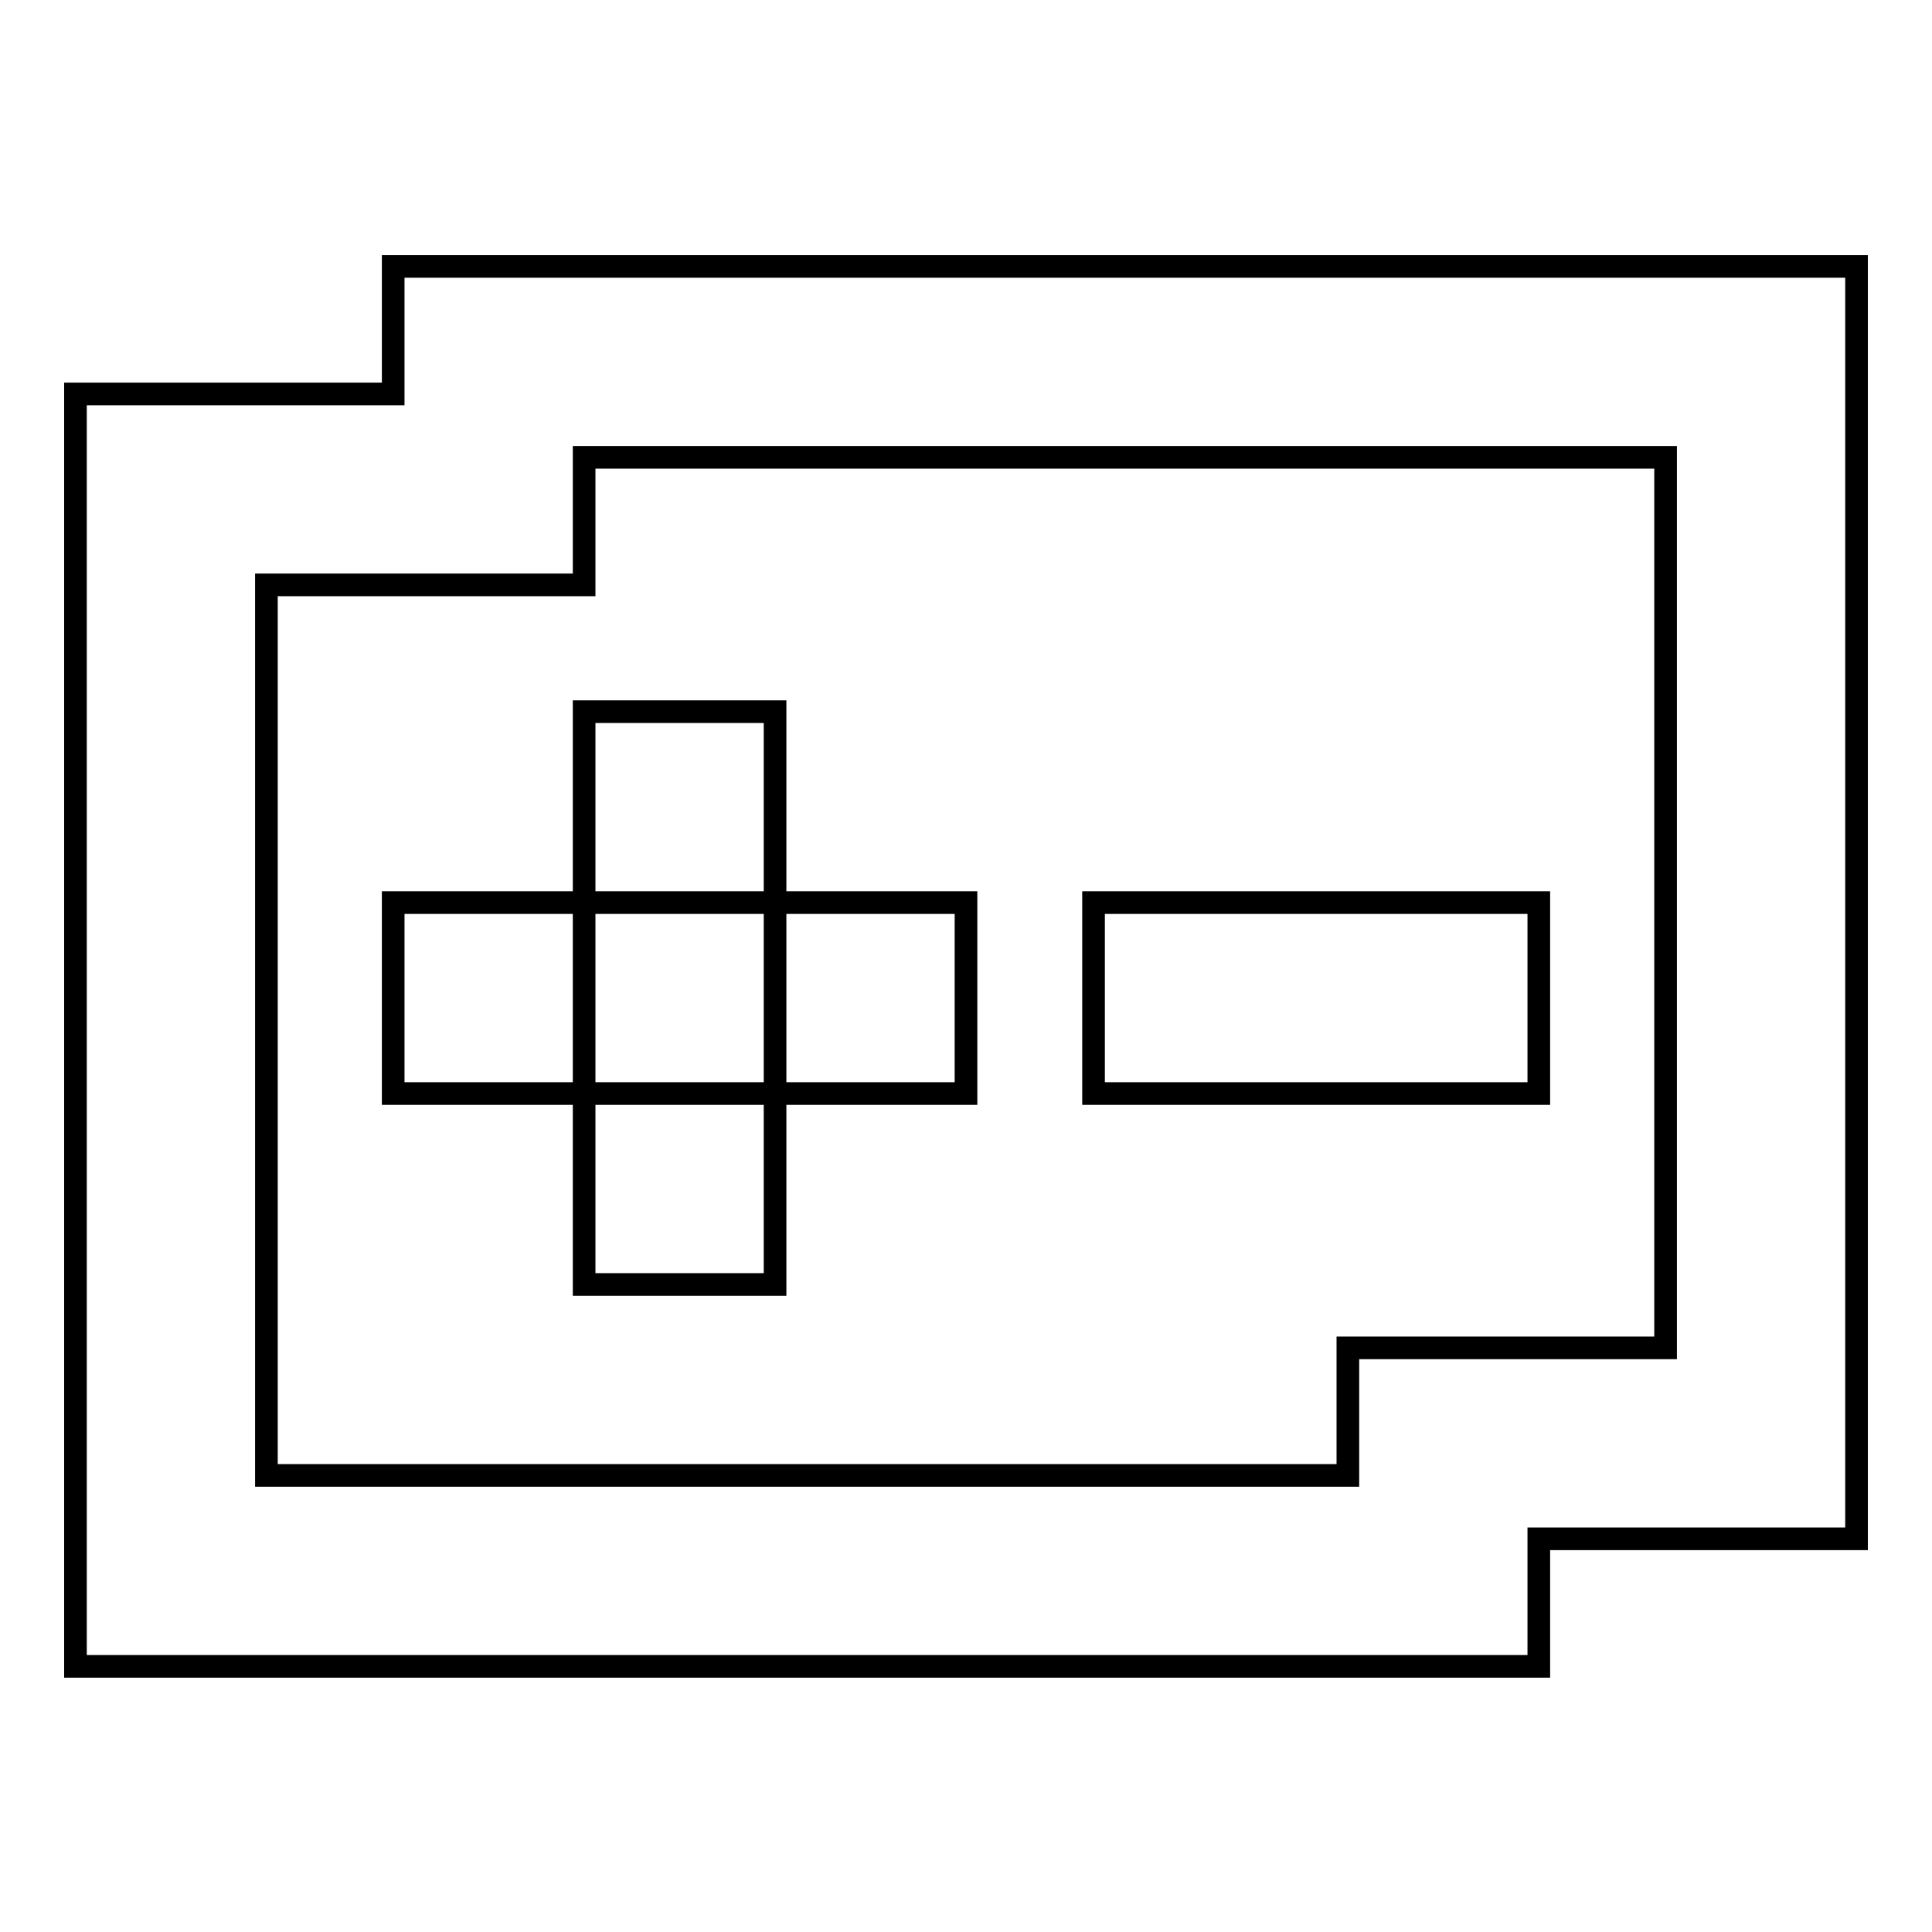 <?xml version="1.0" encoding="utf-8"?>
<!-- Svg Vector Icons : http://www.onlinewebfonts.com/icon -->
<!DOCTYPE svg PUBLIC "-//W3C//DTD SVG 1.1//EN" "http://www.w3.org/Graphics/SVG/1.1/DTD/svg11.dtd">
<svg version="1.1" xmlns="http://www.w3.org/2000/svg" xmlns:xlink="http://www.w3.org/1999/xlink" x="0px" y="0px" viewBox="0 0 256 256" enable-background="new 0 0 256 256" xml:space="preserve">
<g> <path stroke-width="3" fill-opacity="0" stroke="#000000"  d="M52.1,35.3v16.9H10v168.6h193.9v-16.9H246V35.3H52.1z M220.7,178.6h-42.1v16.9H35.3v-118h42.1V60.6h143.3 V178.6z"/> <path stroke-width="3" fill-opacity="0" stroke="#000000"  d="M77.4,94.3h25.3v75.9H77.4V94.3z"/> <path stroke-width="3" fill-opacity="0" stroke="#000000"  d="M128,119.6v25.3H52.1v-25.3H128z M203.9,119.6v25.3h-59v-25.3H203.9z"/></g>
</svg>